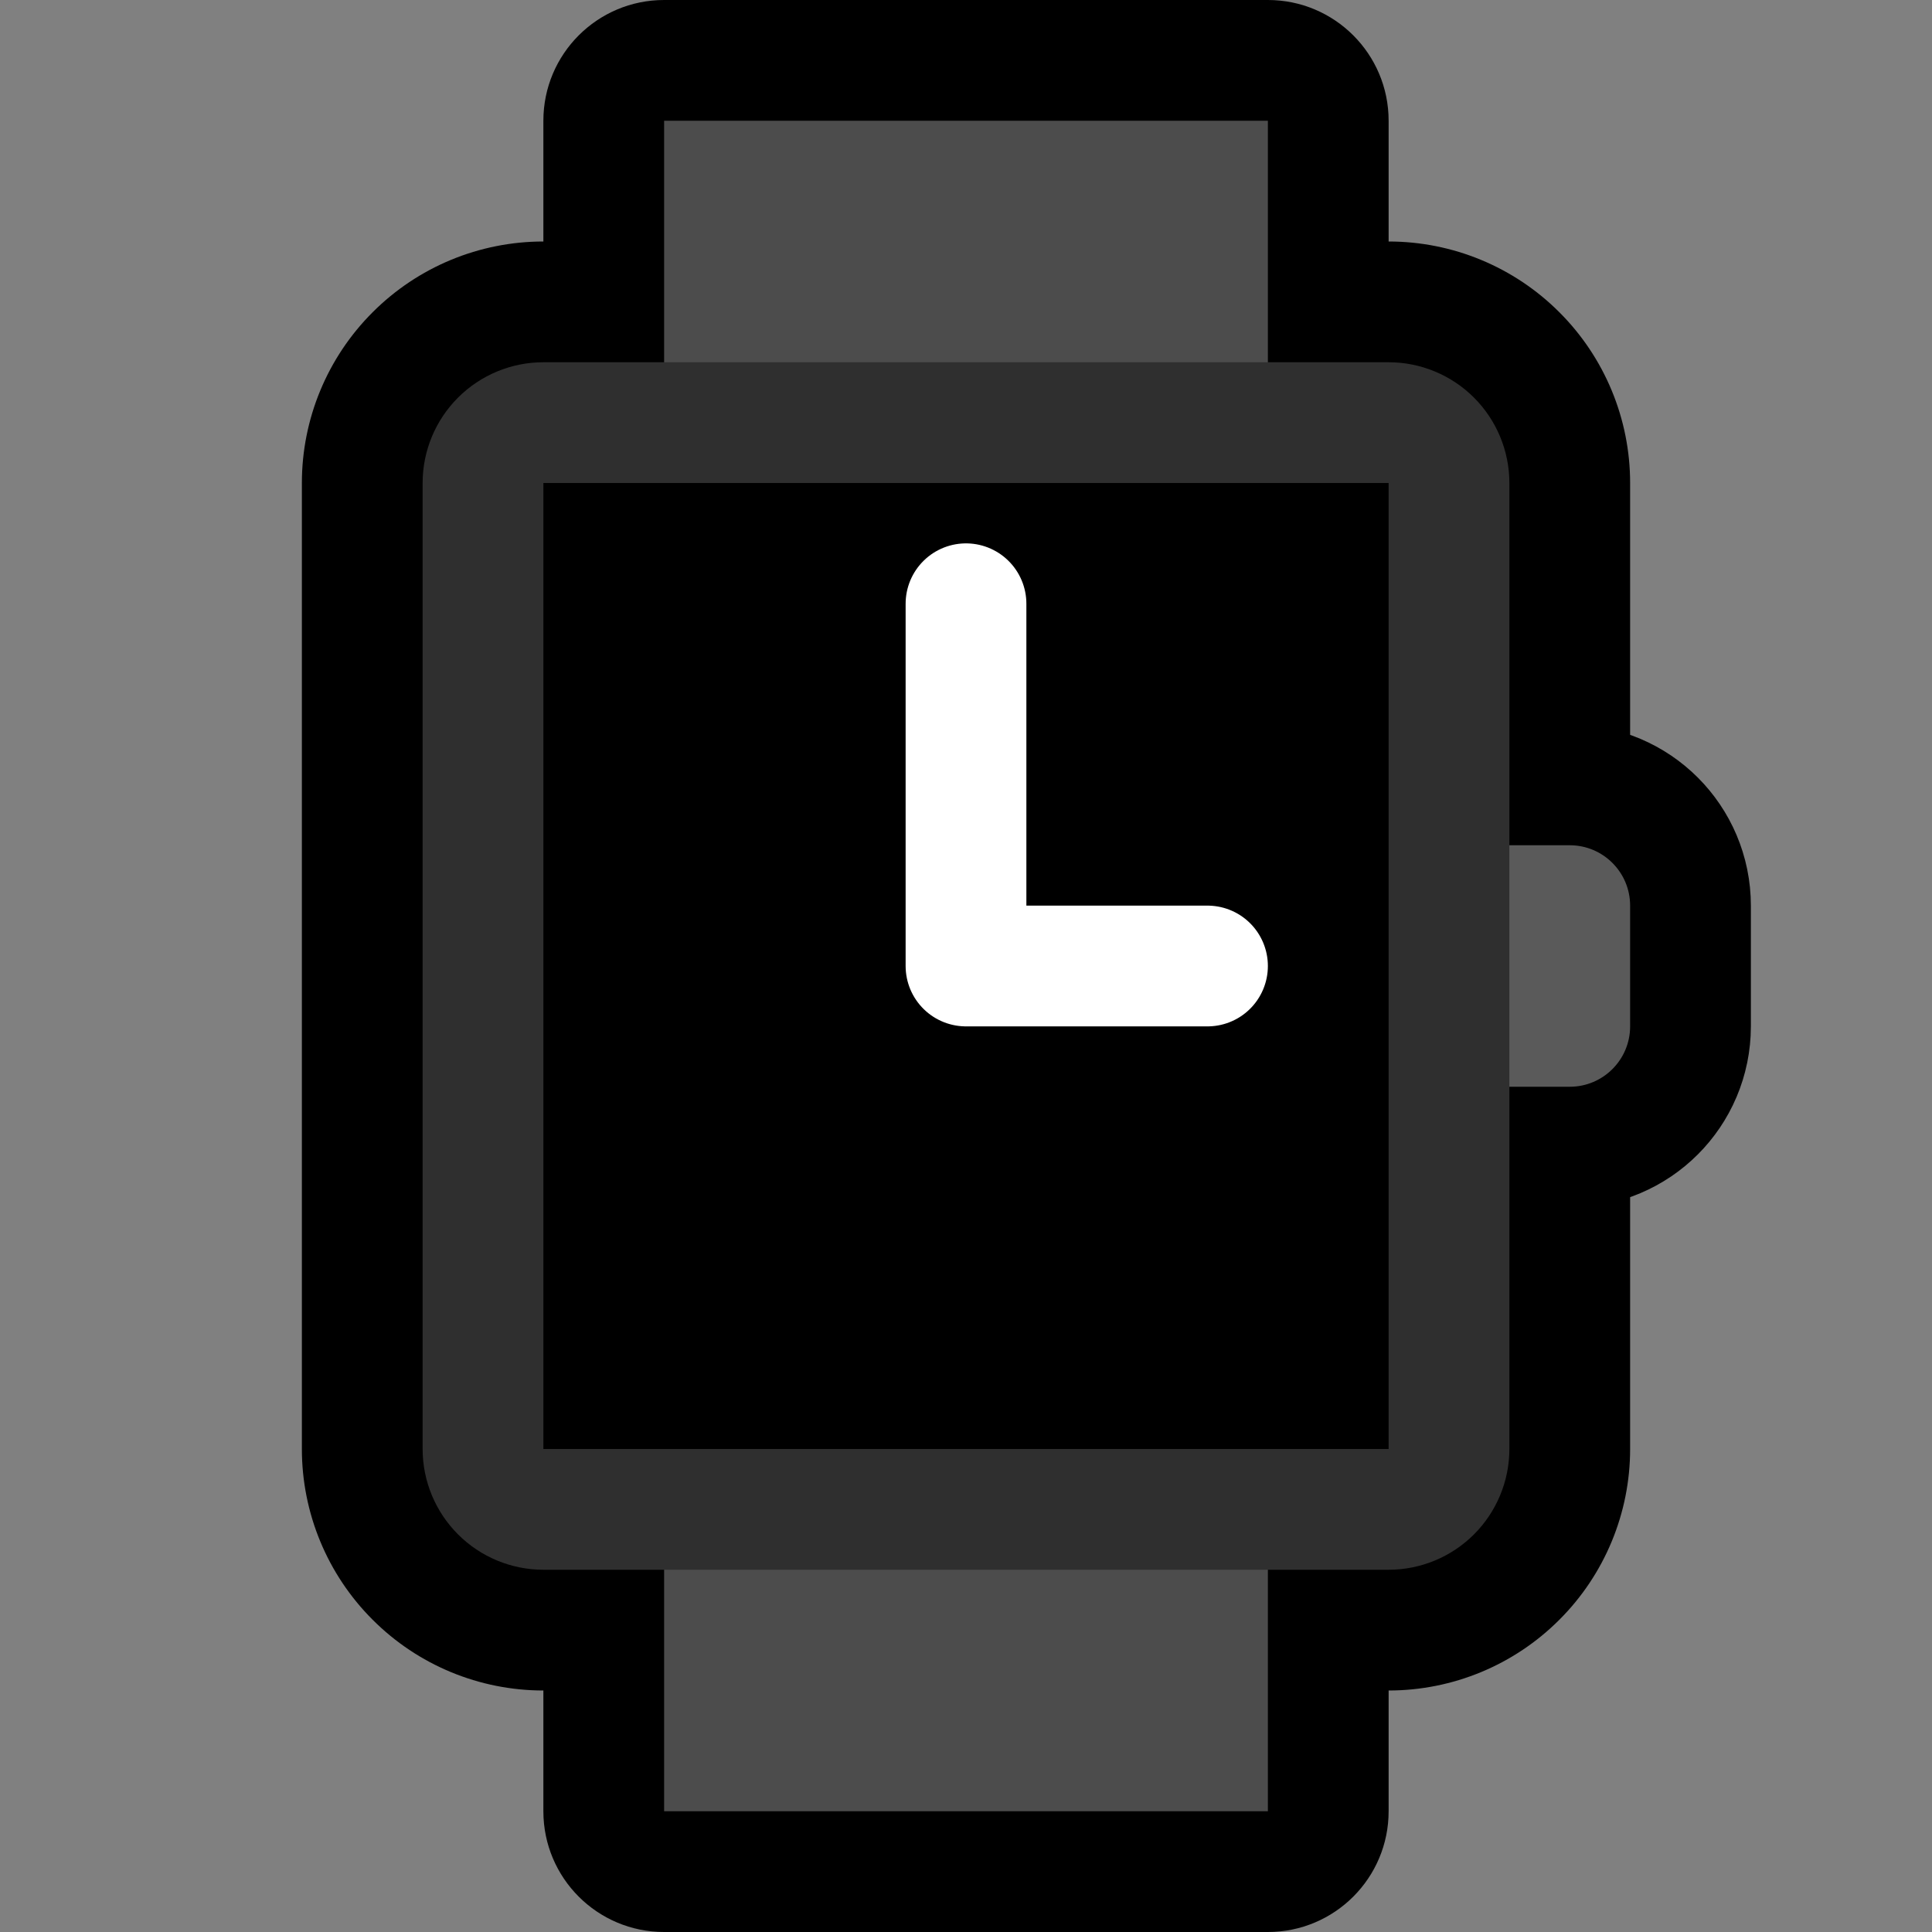 <?xml version="1.0" encoding="UTF-8" standalone="no"?><!DOCTYPE svg PUBLIC "-//W3C//DTD SVG 1.1//EN" "http://www.w3.org/Graphics/SVG/1.1/DTD/svg11.dtd"><svg width="100%" height="100%" viewBox="0 0 32 32" version="1.1" xmlns="http://www.w3.org/2000/svg" xmlns:xlink="http://www.w3.org/1999/xlink" xml:space="preserve" xmlns:serif="http://www.serif.com/" style="fill-rule:evenodd;clip-rule:evenodd;stroke-linecap:round;stroke-linejoin:round;stroke-miterlimit:2;">
<rect x="0" y="0" width="32" height="32" fill="#808080" stroke="none"/>
<rect id="watch" x="0" y="0" width="32" height="32" style="fill:none;"/><clipPath id="_clip1"><rect x="0" y="0" width="32" height="32"/></clipPath><g clip-path="url(#_clip1)"><g id="outline"><path d="M27,8c0,-1.061 -0.421,-2.078 -1.172,-2.828c-0.75,-0.751 -1.767,-1.172 -2.828,-1.172c-3.972,0 -10.028,0 -14,0c-1.061,0 -2.078,0.421 -2.828,1.172c-0.751,0.75 -1.172,1.767 -1.172,2.828c0,4.439 0,11.561 0,16c0,1.061 0.421,2.078 1.172,2.828c0.75,0.751 1.767,1.172 2.828,1.172c3.972,0 10.028,0 14,0c1.061,0 2.078,-0.421 2.828,-1.172c0.751,-0.75 1.172,-1.767 1.172,-2.828c0,-4.439 0,-11.561 0,-16Z"/><path d="M23,2c0,-1.105 -0.895,-2 -2,-2c-2.661,0 -7.339,0 -10,0c-1.105,0 -2,0.895 -2,2c0,5.746 0,22.254 0,28c0,1.105 0.895,2 2,2c2.661,0 7.339,0 10,0c1.105,0 2,-0.895 2,-2c0,-5.746 0,-22.254 0,-28Z"/><path d="M27,15c0,-0.552 -0.448,-1 -1,-1c-1.185,0 -3,0 -3,0l0,4c0,0 1.815,0 3,0c0.552,0 1,-0.448 1,-1c0,-0.611 0,-1.389 0,-2Z" style="fill:none;stroke:#000;stroke-width:4px;"/></g><g id="emoji"><rect x="11" y="2" width="10" height="28" style="fill:#4c4c4c;"/><path d="M27,15c0,-0.552 -0.448,-1 -1,-1c-1.185,0 -3,0 -3,0l0,4c0,0 1.815,0 3,0c0.552,0 1,-0.448 1,-1c0,-0.611 0,-1.389 0,-2Z" style="fill:#5a5a5a;"/><path d="M25,8c0,-0.53 -0.211,-1.039 -0.586,-1.414c-0.375,-0.375 -0.884,-0.586 -1.414,-0.586c-3.463,0 -10.537,0 -14,0c-0.53,0 -1.039,0.211 -1.414,0.586c-0.375,0.375 -0.586,0.884 -0.586,1.414c0,3.832 0,12.168 0,16c0,0.53 0.211,1.039 0.586,1.414c0.375,0.375 0.884,0.586 1.414,0.586c3.463,0 10.537,0 14,0c0.53,0 1.039,-0.211 1.414,-0.586c0.375,-0.375 0.586,-0.884 0.586,-1.414c0,-3.832 0,-12.168 0,-16Z" style="fill:#2f2f2f;"/><rect x="9" y="8" width="14" height="16"/><path d="M16,10l0,6l4,0" style="fill:none;stroke:#fff;stroke-width:2px;stroke-linecap:butt;stroke-miterlimit:1.5;"/></g></g></svg>